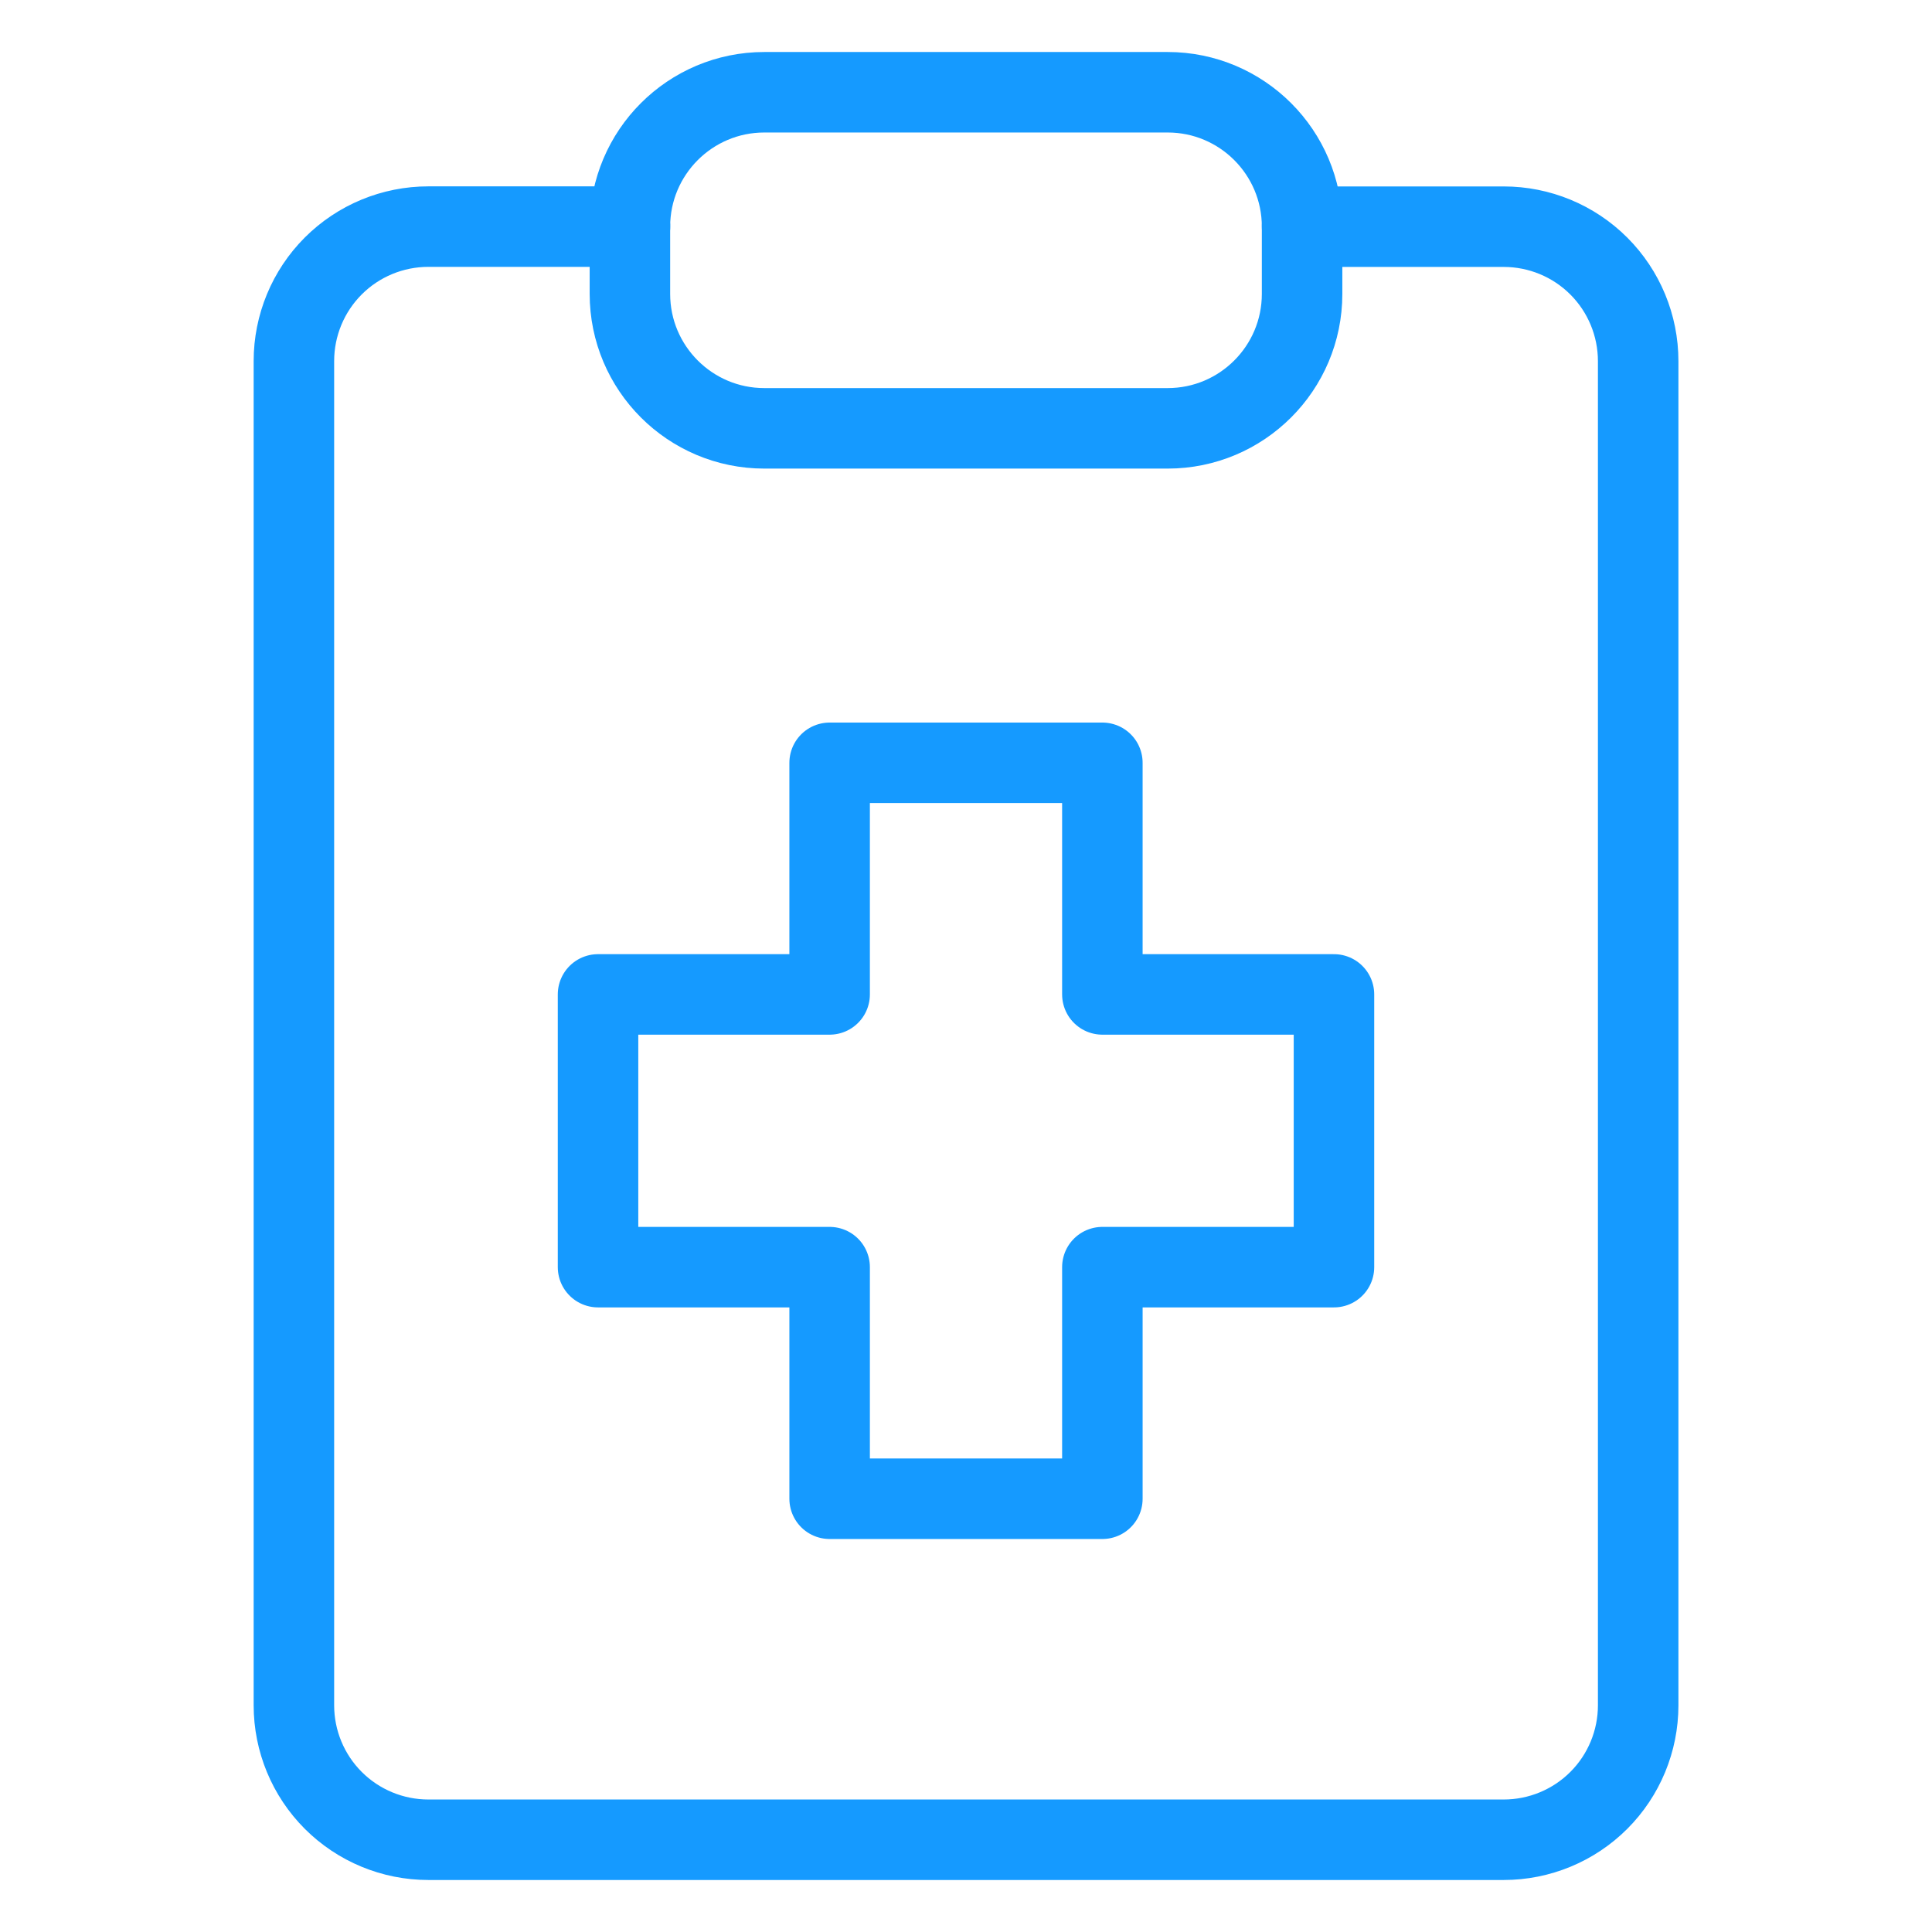 <svg xmlns="http://www.w3.org/2000/svg" fill="none" viewBox="0 0 24 24" id="Checkup-Chart--Streamline-Ultimate" height="24" width="24"><desc>Checkup Chart Streamline Icon: https://streamlinehq.com</desc><path stroke="#159aff" stroke-linecap="round" stroke-linejoin="round" d="M16.175 2.816h2.505c0.443 0 0.868 0.176 1.181 0.489 0.313 0.313 0.489 0.738 0.489 1.181V21.184c0 0.443 -0.176 0.868 -0.489 1.181 -0.313 0.313 -0.738 0.489 -1.181 0.489H5.321c-0.443 0 -0.868 -0.176 -1.181 -0.489 -0.313 -0.313 -0.489 -0.738 -0.489 -1.181V4.485c0 -0.443 0.176 -0.868 0.489 -1.181 0.313 -0.313 0.738 -0.489 1.181 -0.489h2.505" stroke-width="1"></path><path stroke="#159aff" stroke-linecap="round" stroke-linejoin="round" d="M14.505 1.146H9.495c-0.922 0 -1.67 0.748 -1.67 1.67v0.835c0 0.922 0.748 1.67 1.67 1.67h5.01c0.922 0 1.67 -0.748 1.67 -1.67v-0.835c0 -0.922 -0.748 -1.67 -1.67 -1.67Z" stroke-width="1"></path><path stroke="#159aff" stroke-linecap="round" stroke-linejoin="round" d="M13.694 9.476h-3.388l0 2.877H7.429v3.388h2.877l0 2.877 3.388 0v-2.877h2.877v-3.388h-2.877V9.476Z" stroke-width="1"></path></svg>